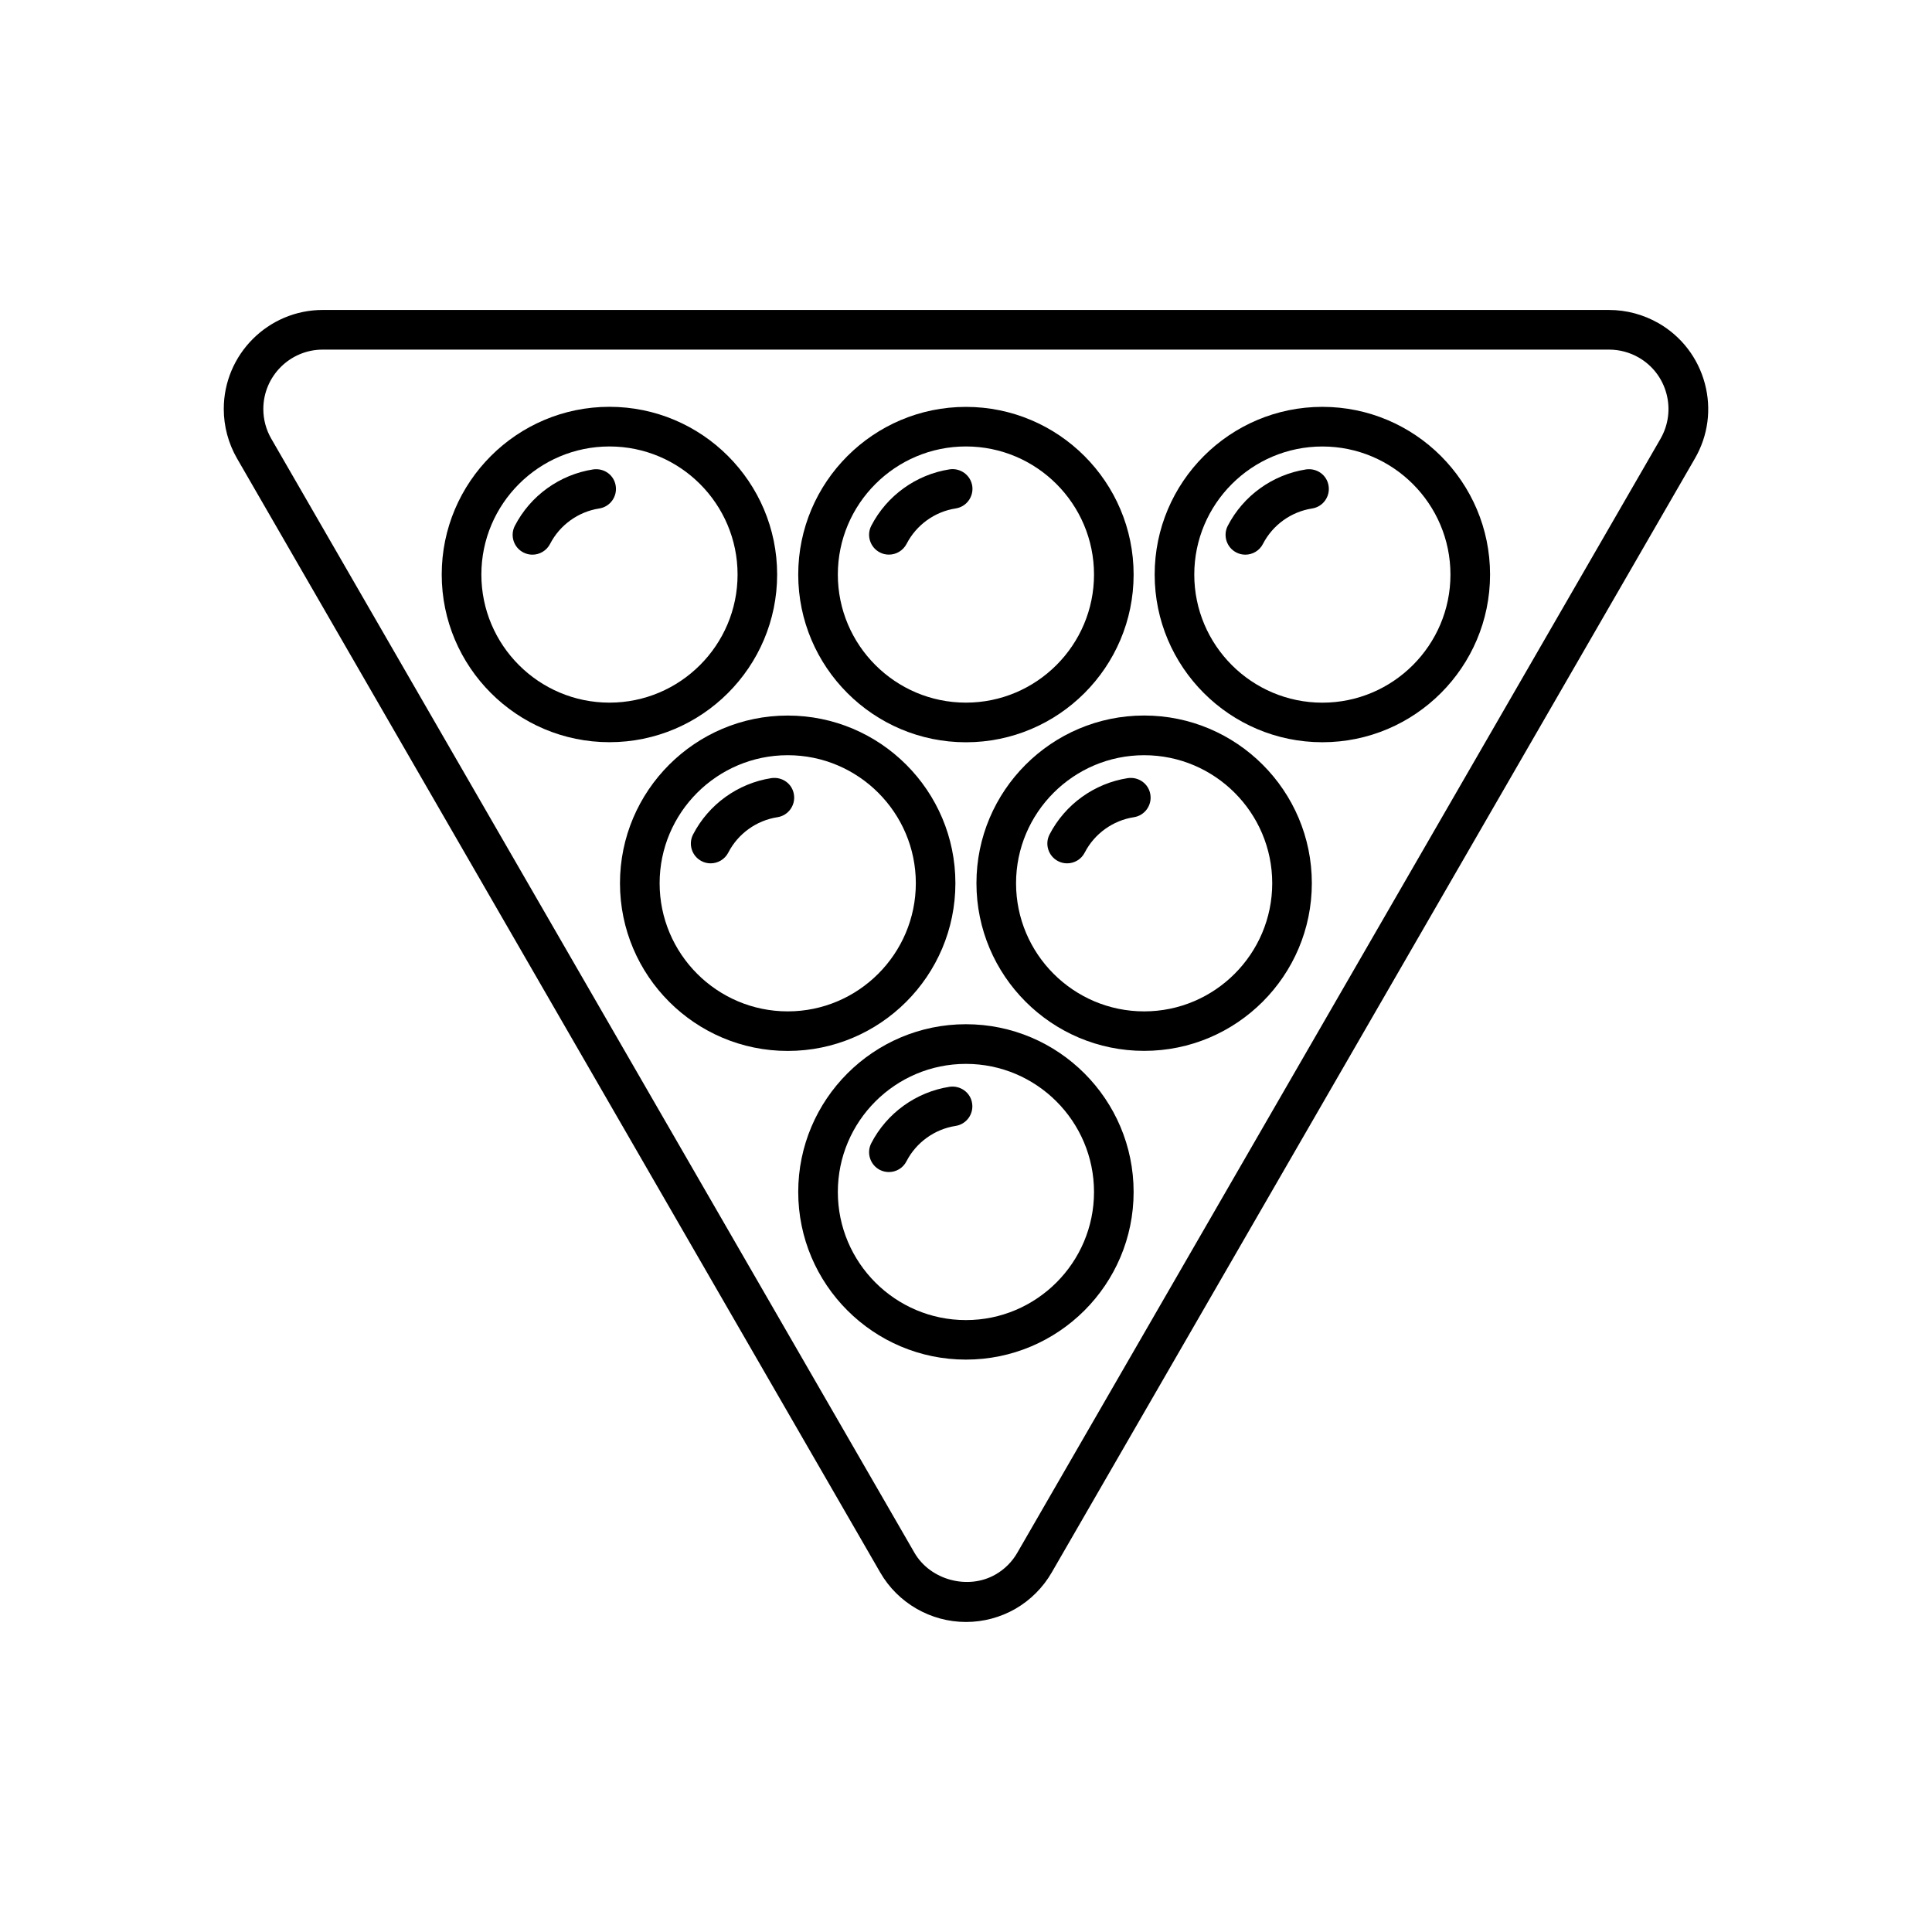 <?xml version="1.0" encoding="UTF-8"?>
<!-- The Best Svg Icon site in the world: iconSvg.co, Visit us! https://iconsvg.co -->
<svg fill="#000000" width="800px" height="800px" version="1.1" viewBox="144 144 512 512" xmlns="http://www.w3.org/2000/svg">
 <g>
  <path d="m399.98 340.71c24.52 0 44.441-19.934 44.441-44.441s-19.922-44.441-44.441-44.441c-24.496 0-44.441 19.934-44.441 44.441 0.004 24.508 19.945 44.441 44.441 44.441zm0-78.395c18.715 0 33.945 15.23 33.945 33.945 0 18.715-15.23 33.945-33.945 33.945-18.715 0-33.945-15.23-33.945-33.945 0.004-18.715 15.23-33.945 33.945-33.945z"/>
  <path d="m494.44 251.82c-24.496 0-44.441 19.934-44.441 44.441 0 24.508 19.941 44.441 44.441 44.441 24.52 0 44.441-19.934 44.441-44.441 0-24.512-19.922-44.441-44.441-44.441zm0 78.395c-18.715 0-33.945-15.23-33.945-33.945s15.23-33.945 33.945-33.945 33.945 15.23 33.945 33.945-15.23 33.945-33.945 33.945z"/>
  <path d="m349.95 296.25c0-24.508-19.934-44.441-44.441-44.441-24.508 0-44.449 19.934-44.449 44.441 0 24.508 19.941 44.441 44.449 44.441 24.508 0 44.441-19.93 44.441-44.441zm-44.43 33.957c-18.727 0-33.953-15.23-33.953-33.945s15.23-33.945 33.953-33.945c18.715 0 33.945 15.23 33.945 33.945s-15.23 33.945-33.945 33.945z"/>
  <path d="m397.19 378.06c0-24.508-19.922-44.43-44.441-44.43-24.508 0-44.449 19.922-44.449 44.43 0 24.52 19.941 44.449 44.449 44.449 24.52 0.012 44.441-19.93 44.441-44.449zm-44.43 33.965c-18.727 0-33.953-15.23-33.953-33.953 0-18.703 15.23-33.934 33.953-33.934 18.715 0 33.945 15.23 33.945 33.934-0.012 18.711-15.242 33.953-33.945 33.953z"/>
  <path d="m447.21 333.62c-24.496 0-44.441 19.922-44.441 44.43 0 24.52 19.941 44.441 44.441 44.441 24.52 0 44.441-19.922 44.441-44.441-0.004-24.508-19.926-44.43-44.441-44.43zm0 78.406c-18.715 0-33.945-15.23-33.945-33.953 0-18.703 15.23-33.934 33.945-33.934 18.715 0 33.945 15.23 33.945 33.934-0.004 18.711-15.23 33.953-33.945 33.953z"/>
  <path d="m399.98 415.43c-24.496 0-44.441 19.941-44.441 44.449s19.941 44.43 44.441 44.43c24.52 0 44.441-19.922 44.441-44.43 0-24.504-19.922-44.449-44.441-44.449zm0 78.406c-18.715 0-33.945-15.23-33.945-33.945 0-18.727 15.23-33.953 33.945-33.953 18.715 0 33.945 15.23 33.945 33.953 0 18.695-15.23 33.945-33.945 33.945z"/>
  <path d="m583.55 229.66c-3.988-2.297-8.535-3.516-13.121-3.516l-340.89-0.004c-14.465 0-26.238 11.777-26.238 26.238 0 4.598 1.219 9.141 3.516 13.121l170.45 295.22c4.66 8.094 13.371 13.121 22.734 13.121 4.598 0 9.121-1.207 13.121-3.504 3.977-2.309 7.285-5.617 9.594-9.613l170.45-295.22c3.516-6.066 4.441-13.141 2.625-19.902-1.82-6.769-6.176-12.438-12.23-15.941zm0.512 30.605-170.46 295.22c-1.375 2.402-3.359 4.387-5.762 5.762-7.285 4.207-17.328 1.492-21.508-5.762l-170.44-295.22c-1.387-2.394-2.109-5.113-2.109-7.871 0-8.68 7.062-15.742 15.742-15.742h340.9c2.75 0 5.469 0.723 7.871 2.109 3.633 2.098 6.234 5.488 7.328 9.562 1.078 4.059 0.523 8.297-1.566 11.941z"/>
  <path d="m301.19 268.4c-8.871 1.375-16.625 6.957-20.75 14.945-1.324 2.57-0.316 5.742 2.258 7.062 0.766 0.398 1.586 0.586 2.402 0.586 1.898 0 3.738-1.039 4.672-2.844 2.582-5.016 7.453-8.535 13.027-9.395 2.867-0.441 4.816-3.129 4.375-5.984-0.43-2.871-3.066-4.781-5.984-4.371z"/>
  <path d="m379.58 290.98c1.898 0 3.727-1.039 4.672-2.844 2.582-5.016 7.441-8.535 13.016-9.395 2.867-0.441 4.816-3.129 4.387-5.984-0.453-2.867-3.148-4.797-6.004-4.375-8.859 1.375-16.625 6.957-20.75 14.945-1.324 2.57-0.305 5.742 2.258 7.062 0.777 0.422 1.605 0.59 2.422 0.59z"/>
  <path d="m490.12 268.4c-8.859 1.375-16.625 6.957-20.75 14.945-1.324 2.57-0.305 5.742 2.258 7.062 0.766 0.398 1.586 0.586 2.402 0.586 1.898 0 3.738-1.039 4.66-2.844 2.582-5.016 7.461-8.535 13.035-9.395 2.856-0.441 4.816-3.129 4.367-5.984-0.422-2.871-3.106-4.781-5.973-4.371z"/>
  <path d="m442.89 350.21c-8.879 1.375-16.625 6.957-20.75 14.938-1.324 2.57-0.305 5.742 2.258 7.062 0.766 0.398 1.586 0.586 2.402 0.586 1.898 0 3.738-1.039 4.66-2.844 2.582-5.016 7.461-8.523 13.035-9.383 2.856-0.441 4.816-3.129 4.367-5.984-0.422-2.867-3.109-4.785-5.973-4.375z"/>
  <path d="m348.42 350.21c-8.879 1.375-16.625 6.957-20.75 14.938-1.324 2.57-0.316 5.742 2.258 7.062 0.766 0.398 1.586 0.586 2.402 0.586 1.898 0 3.738-1.039 4.672-2.844 2.582-5.016 7.453-8.523 13.027-9.383 2.867-0.441 4.816-3.129 4.375-5.984-0.422-2.867-3.066-4.785-5.984-4.375z"/>
  <path d="m395.65 432.01c-8.859 1.375-16.625 6.957-20.75 14.945-1.324 2.57-0.305 5.742 2.258 7.074 0.766 0.387 1.586 0.578 2.402 0.578 1.898 0 3.738-1.027 4.66-2.844 2.582-5.008 7.461-8.523 13.035-9.383 2.856-0.441 4.816-3.137 4.367-5.992-0.418-2.867-3.117-4.777-5.973-4.379z"/>
 </g>
</svg>